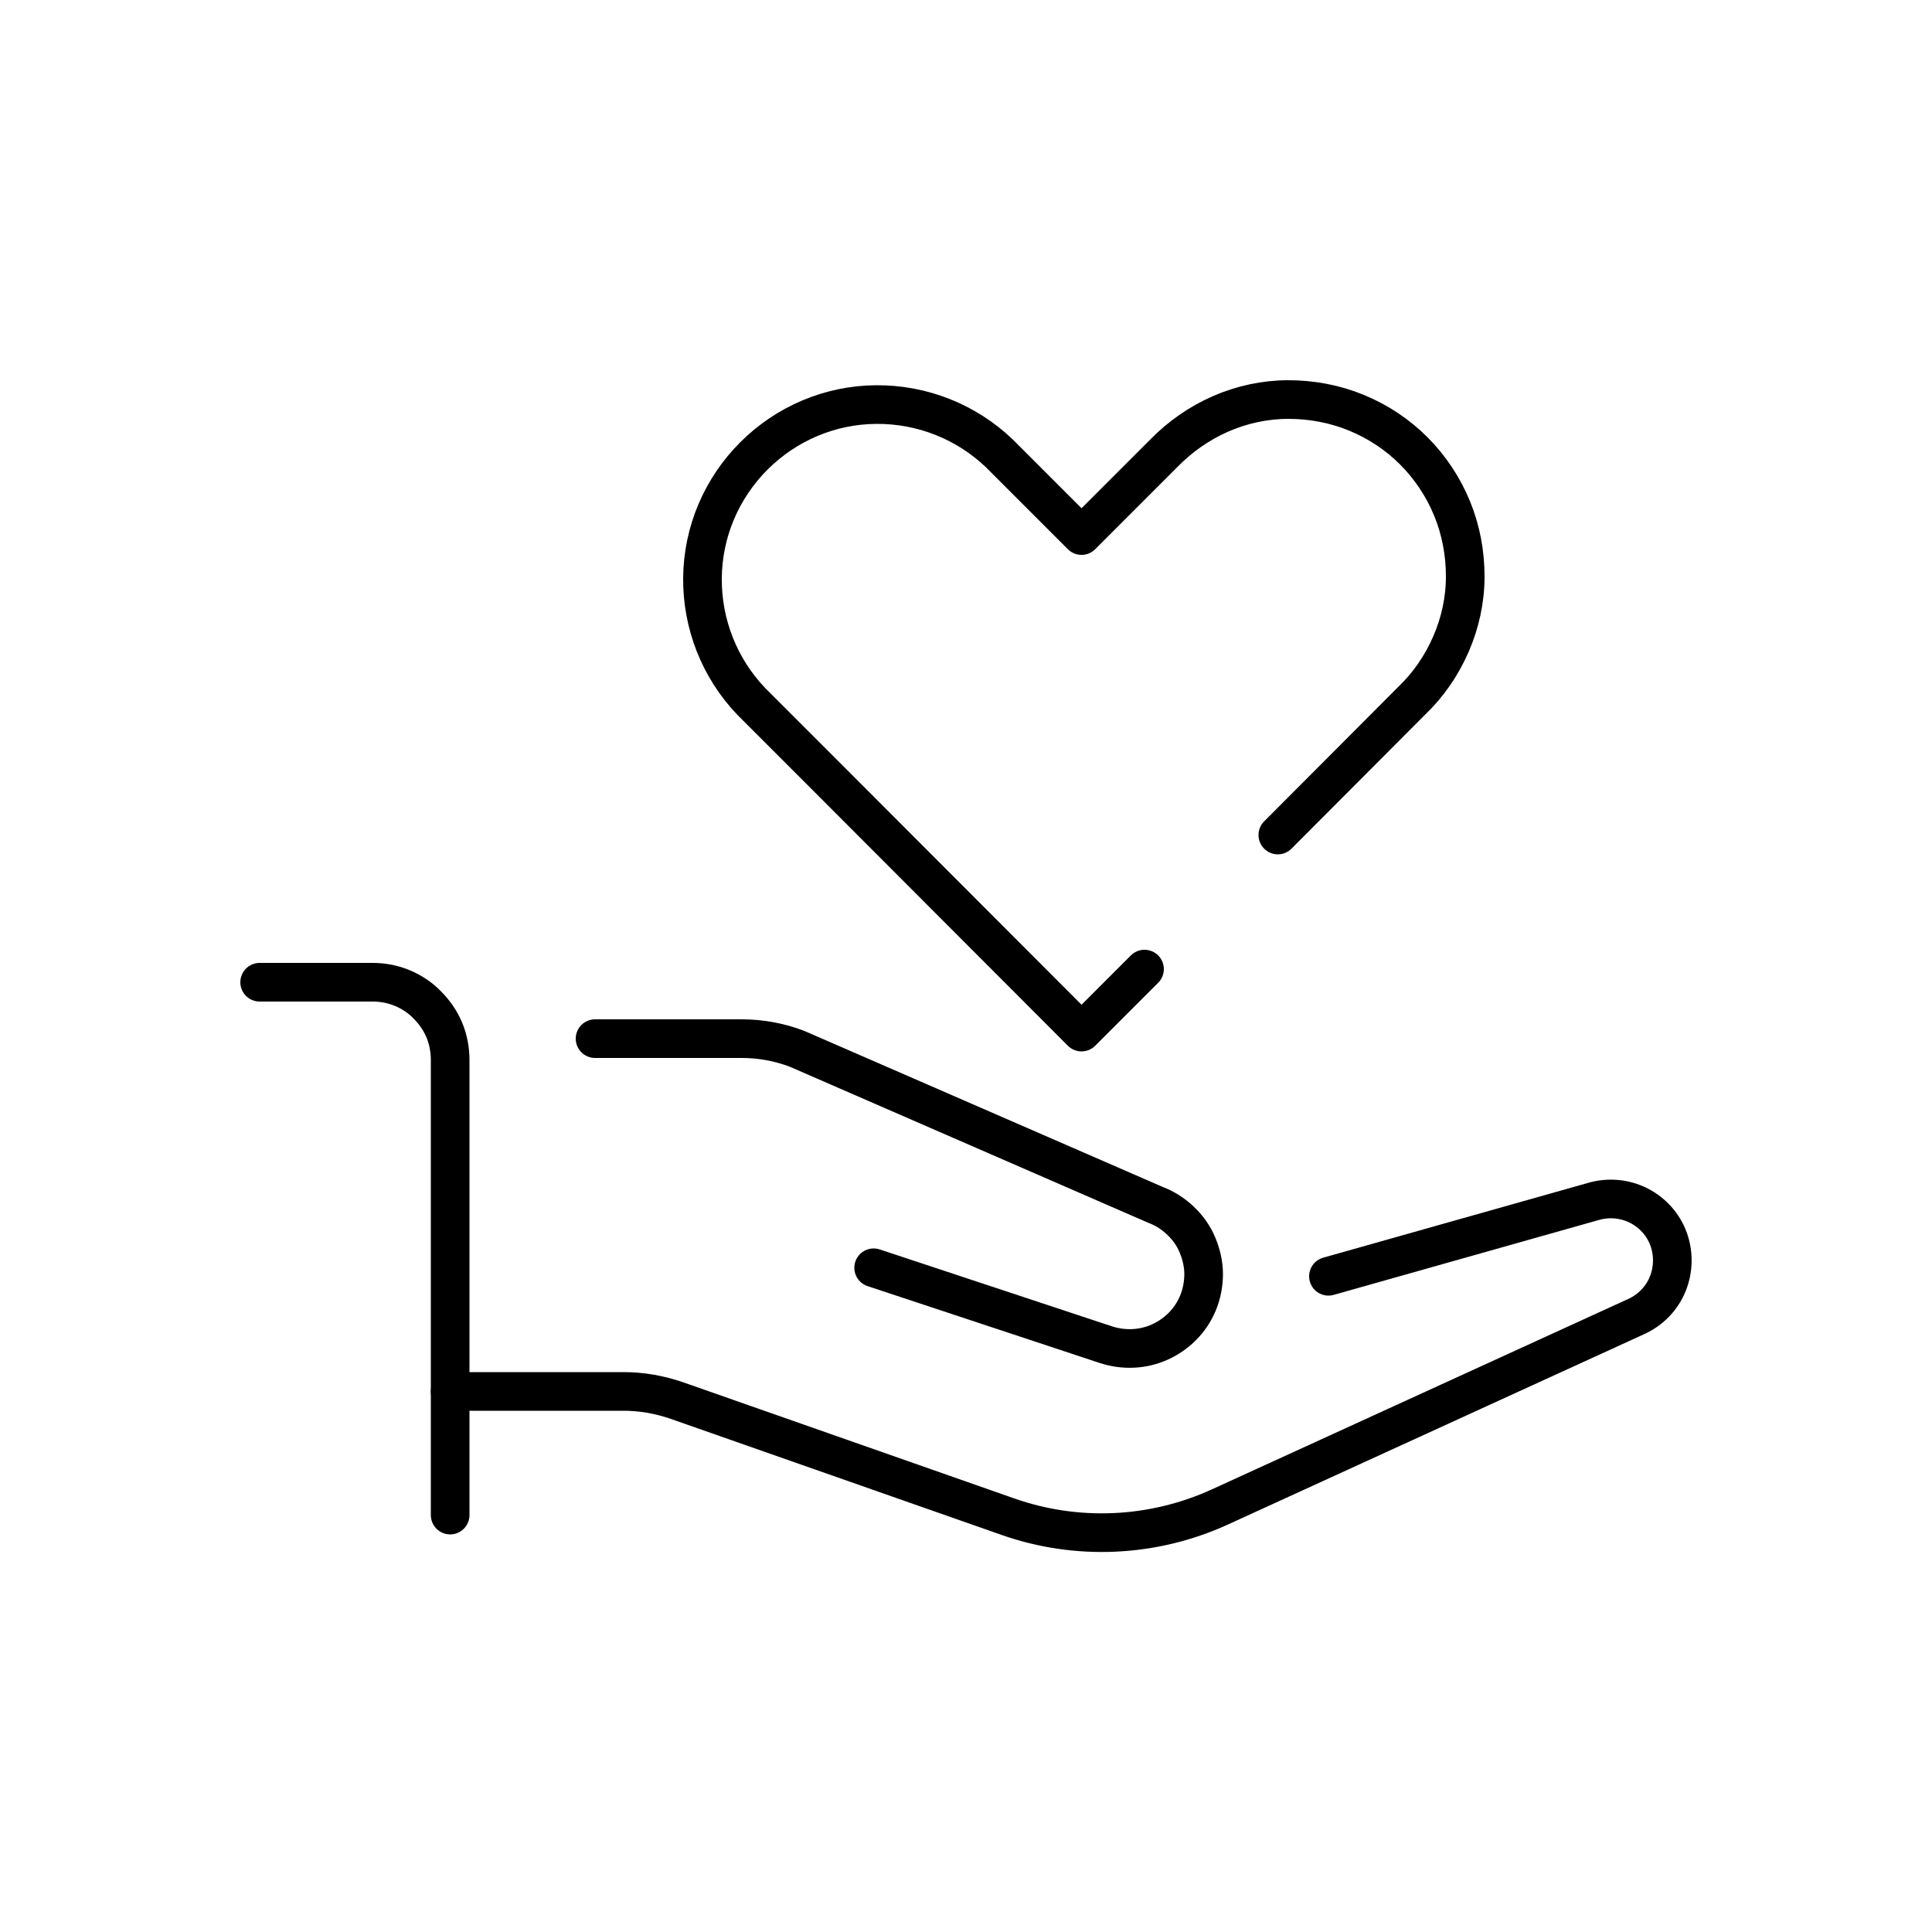<?xml version="1.0" encoding="UTF-8"?>
<svg id="_レイヤー_1" data-name="レイヤー_1" xmlns="http://www.w3.org/2000/svg" version="1.1" viewBox="0 0 500 500">
  <!-- Generator: Adobe Illustrator 29.1.0, SVG Export Plug-In . SVG Version: 2.1.0 Build 142)  -->
  <defs>
    <style>
      .st0 {
        fill: none;
        stroke: #000;
        stroke-linecap: round;
        stroke-linejoin: round;
        stroke-width: 10px;
      }
    </style>
  </defs>
  <path class="st0" d="M154,268.8h38c4.9,0,9.7.9,14.2,2.6l92.8,40.4c2.4.9,4.6,2.3,6.5,4.1,1.9,1.8,3.4,3.9,4.4,6.3,1,2.4,1.6,5,1.6,7.5,0,2.6-.5,5.2-1.5,7.6-1.9,4.5-5.4,8-9.8,10-4.4,2-9.4,2.2-14,.7l-60.1-19.9"/>
  <path class="st0" d="M116.5,360.1h44.9c4.6,0,9.2.8,13.6,2.3l85.8,30.1c17.9,6.3,37.6,5.4,54.9-2.5l107.8-49.3c3.7-1.7,6.6-4.7,8.1-8.4,1.5-3.7,1.6-7.9.2-11.7h0c-1.4-3.8-4.2-6.8-7.7-8.6-3.6-1.8-7.7-2.2-11.6-1.1l-68.7,19.4"/>
  <path class="st0" d="M67.2,254.2h29.2c2.7,0,5.3.5,7.7,1.5,2.4,1,4.7,2.5,6.5,4.4,1.9,1.9,3.4,4.1,4.4,6.5,1,2.4,1.5,5.1,1.5,7.7v117.8"/>
  <path class="st0" d="M330.7,216.1l34.6-34.7c4.4-4.2,7.8-9.2,10.2-14.7,2.4-5.5,3.7-11.5,3.7-17.5,0-6-1.1-12-3.4-17.6-2.3-5.6-5.7-10.7-9.9-14.9-4.3-4.3-9.3-7.6-14.9-9.9-5.6-2.3-11.6-3.4-17.6-3.4-6,0-12,1.3-17.5,3.7-5.5,2.4-10.5,5.9-14.7,10.2l-21.3,21.3-12.1-12.1-9.2-9.2c-8.6-8.2-20-12.7-31.9-12.6-11.9.1-23.2,4.9-31.6,13.3-8.4,8.4-13.2,19.7-13.3,31.6-.1,11.9,4.4,23.3,12.6,31.9l21.2,21.2h0c0,0,64.3,64.4,64.3,64.4l16.3-16.3"/>
</svg>